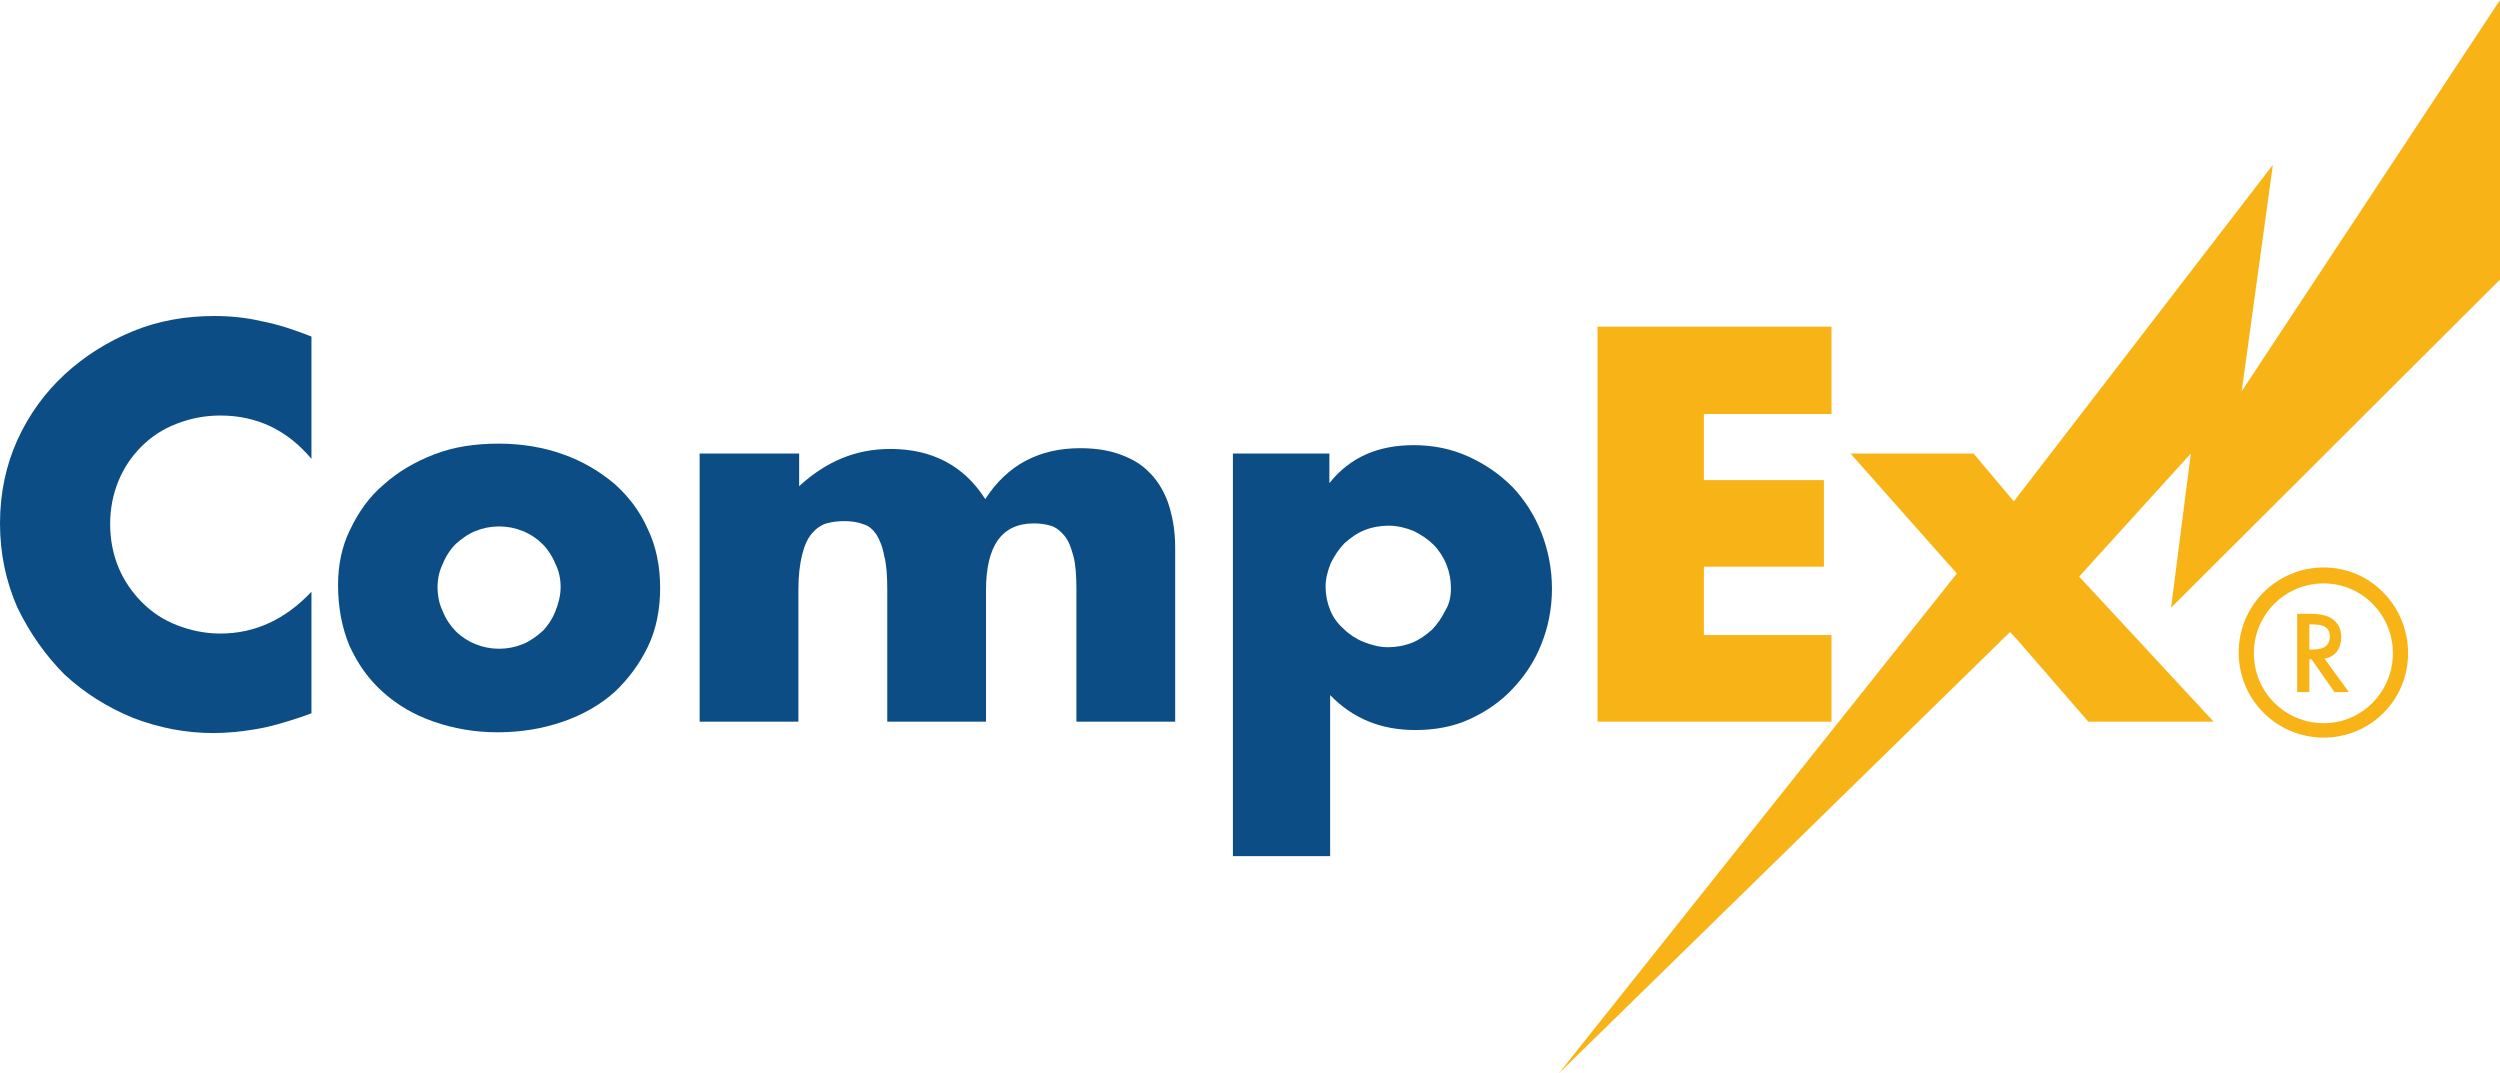 <?xml version="1.0" encoding="utf-8"?>
<!-- Generator: Adobe Illustrator 24.0.1, SVG Export Plug-In . SVG Version: 6.00 Build 0)  -->
<svg version="1.1" id="Layer_1" xmlns="http://www.w3.org/2000/svg" xmlns:xlink="http://www.w3.org/1999/xlink" x="0px" y="0px"
	 viewBox="0 0 329.1 141.3" style="enable-background:new 0 0 329.1 141.3;" xml:space="preserve">
<style type="text/css">
	.st0{fill:#0B4D84;}
	.st1{fill:#F8B417;}
</style>
<g>
	<g>
		<path class="st0" d="M41,60.4c-3.2-3.8-7.2-5.7-12-5.7c-2.1,0-4,0.4-5.8,1.1c-1.8,0.7-3.3,1.7-4.6,3c-1.3,1.3-2.3,2.8-3,4.5
			c-0.7,1.7-1.1,3.6-1.1,5.7c0,2.1,0.4,4,1.1,5.7c0.7,1.7,1.8,3.3,3.1,4.6c1.3,1.3,2.8,2.3,4.6,3c1.8,0.7,3.7,1.1,5.7,1.1
			c4.5,0,8.5-1.8,12-5.5v16l-1.4,0.5c-2.1,0.7-4.1,1.3-6,1.6c-1.8,0.3-3.7,0.5-5.5,0.5c-3.7,0-7.2-0.7-10.6-2
			c-3.4-1.4-6.4-3.3-9-5.7C6,86.3,3.9,83.3,2.3,80C0.8,76.6,0,72.9,0,68.9c0-4,0.8-7.7,2.3-11c1.5-3.3,3.6-6.2,6.2-8.6
			c2.6-2.4,5.6-4.3,9-5.7c3.4-1.4,7-2,10.7-2c2.1,0,4.2,0.2,6.3,0.7c2.1,0.4,4.2,1.1,6.5,2V60.4z"/>
		<path class="st0" d="M44.5,77c0-2.6,0.5-5.1,1.6-7.3c1.1-2.3,2.5-4.3,4.4-5.9c1.9-1.7,4.1-3,6.7-4c2.6-1,5.4-1.4,8.5-1.4
			c3,0,5.9,0.5,8.4,1.4c2.6,0.9,4.9,2.3,6.8,3.9c1.9,1.7,3.4,3.7,4.4,6c1.1,2.3,1.6,4.9,1.6,7.7c0,2.8-0.5,5.4-1.6,7.7
			c-1.1,2.3-2.6,4.3-4.4,6c-1.9,1.7-4.2,3-6.8,3.9c-2.6,0.9-5.5,1.4-8.6,1.4c-3,0-5.8-0.5-8.4-1.4c-2.6-0.9-4.8-2.2-6.7-3.9
			c-1.9-1.7-3.3-3.7-4.4-6.1C45,82.6,44.5,79.9,44.5,77z M57.6,77.2c0,1.2,0.2,2.3,0.7,3.3c0.4,1,1,1.9,1.7,2.6
			c0.7,0.7,1.6,1.3,2.6,1.7c1,0.4,2,0.6,3.1,0.6c1.1,0,2.1-0.2,3.1-0.6c1-0.4,1.8-1,2.6-1.7c0.7-0.7,1.3-1.6,1.7-2.6
			c0.4-1,0.7-2.1,0.7-3.2c0-1.1-0.2-2.1-0.7-3.1c-0.4-1-1-1.9-1.7-2.6c-0.7-0.7-1.6-1.3-2.6-1.7c-1-0.4-2-0.6-3.1-0.6
			c-1.1,0-2.1,0.2-3.1,0.6c-1,0.4-1.8,1-2.6,1.7c-0.7,0.7-1.3,1.6-1.7,2.6C57.9,75,57.6,76.1,57.6,77.2z"/>
		<path class="st0" d="M92.2,59.7h13V64c3.6-3.3,7.5-4.9,12-4.9c5.5,0,9.7,2.2,12.5,6.6c2.9-4.5,7.1-6.7,12.5-6.7
			c1.7,0,3.4,0.2,4.9,0.7c1.5,0.5,2.9,1.2,4,2.3c1.1,1,2,2.4,2.6,4c0.6,1.7,1,3.7,1,6v23h-13V77.6c0-1.8-0.1-3.3-0.4-4.4
			c-0.3-1.1-0.6-2-1.2-2.7c-0.5-0.6-1.1-1.1-1.8-1.3c-0.7-0.2-1.4-0.3-2.2-0.3c-4.2,0-6.3,2.9-6.3,8.8V95h-13V77.6
			c0-1.8-0.1-3.3-0.4-4.4c-0.2-1.2-0.6-2.1-1-2.8c-0.5-0.7-1-1.2-1.8-1.4c-0.7-0.3-1.6-0.4-2.5-0.4c-0.8,0-1.6,0.1-2.3,0.3
			c-0.7,0.2-1.4,0.7-1.9,1.3c-0.6,0.7-1,1.6-1.3,2.8c-0.3,1.2-0.5,2.7-0.5,4.6V95h-13V59.7z"/>
		<path class="st0" d="M175,112.7h-12.7v-53H175v3.9c2.7-3.4,6.4-5,11.1-5c2.6,0,5,0.5,7.2,1.5c2.2,1,4.1,2.3,5.8,4
			c1.6,1.7,2.9,3.7,3.8,6c0.9,2.3,1.4,4.8,1.4,7.4c0,2.6-0.5,5.1-1.4,7.3c-0.9,2.3-2.2,4.2-3.8,5.9c-1.6,1.7-3.5,3-5.7,4
			c-2.2,1-4.6,1.4-7.1,1.4c-4.5,0-8.2-1.5-11.2-4.6V112.7z M191,77.4c0-1.1-0.2-2.1-0.6-3.1c-0.4-1-1-1.9-1.7-2.6
			c-0.7-0.7-1.6-1.3-2.6-1.8c-1-0.4-2.1-0.7-3.3-0.7c-1.1,0-2.2,0.2-3.2,0.6c-1,0.4-1.8,1-2.6,1.7c-0.7,0.7-1.3,1.6-1.8,2.6
			c-0.4,1-0.7,2-0.7,3.1c0,1.1,0.2,2.1,0.6,3.1c0.4,1,1,1.8,1.8,2.5c0.7,0.7,1.6,1.3,2.6,1.7c1,0.4,2.1,0.7,3.2,0.7s2.2-0.2,3.2-0.6
			c1-0.4,1.8-1,2.6-1.7c0.7-0.7,1.3-1.6,1.8-2.6C190.8,79.5,191,78.5,191,77.4z"/>
	</g>
	<g>
		<path class="st1" d="M241.1,54.5h-16.8v8.7h15.8v11.4h-15.8v9h16.8V95h-30.8V43h30.8V54.5z"/>
		<polygon class="st1" points="329.1,36.8 329.1,0 295.1,51.5 299.2,21.7 265.1,66 259.8,59.7 243.6,59.7 257.6,75.5 205.2,141.3 
			264.6,83.2 265.8,84.5 274.9,95 291.4,95 273.7,75.9 288.4,59.7 285.8,80 		"/>
		<g>
			<g>
				<path class="st1" d="M306,86.7l3.2,4.4h-1.9l-3-4.3H304v4.3h-1.6V80.8h1.8c1.4,0,2.4,0.3,3,0.8c0.7,0.6,1,1.3,1,2.3
					c0,0.7-0.2,1.4-0.6,1.9C307.3,86.2,306.7,86.6,306,86.7z M304,85.5h0.5c1.5,0,2.2-0.6,2.2-1.7c0-1.1-0.7-1.6-2.2-1.6H304V85.5z"
					/>
			</g>
			<path class="st1" d="M305.9,97.1c-6.2,0-11.2-5-11.2-11.2s5-11.2,11.2-11.2S317,79.8,317,86S312,97.1,305.9,97.1z M305.9,76.8
				c-5.1,0-9.2,4.1-9.2,9.2c0,5.1,4.1,9.2,9.2,9.2S315,91,315,86C315,80.9,310.9,76.8,305.9,76.8z"/>
		</g>
	</g>
</g>
</svg>
